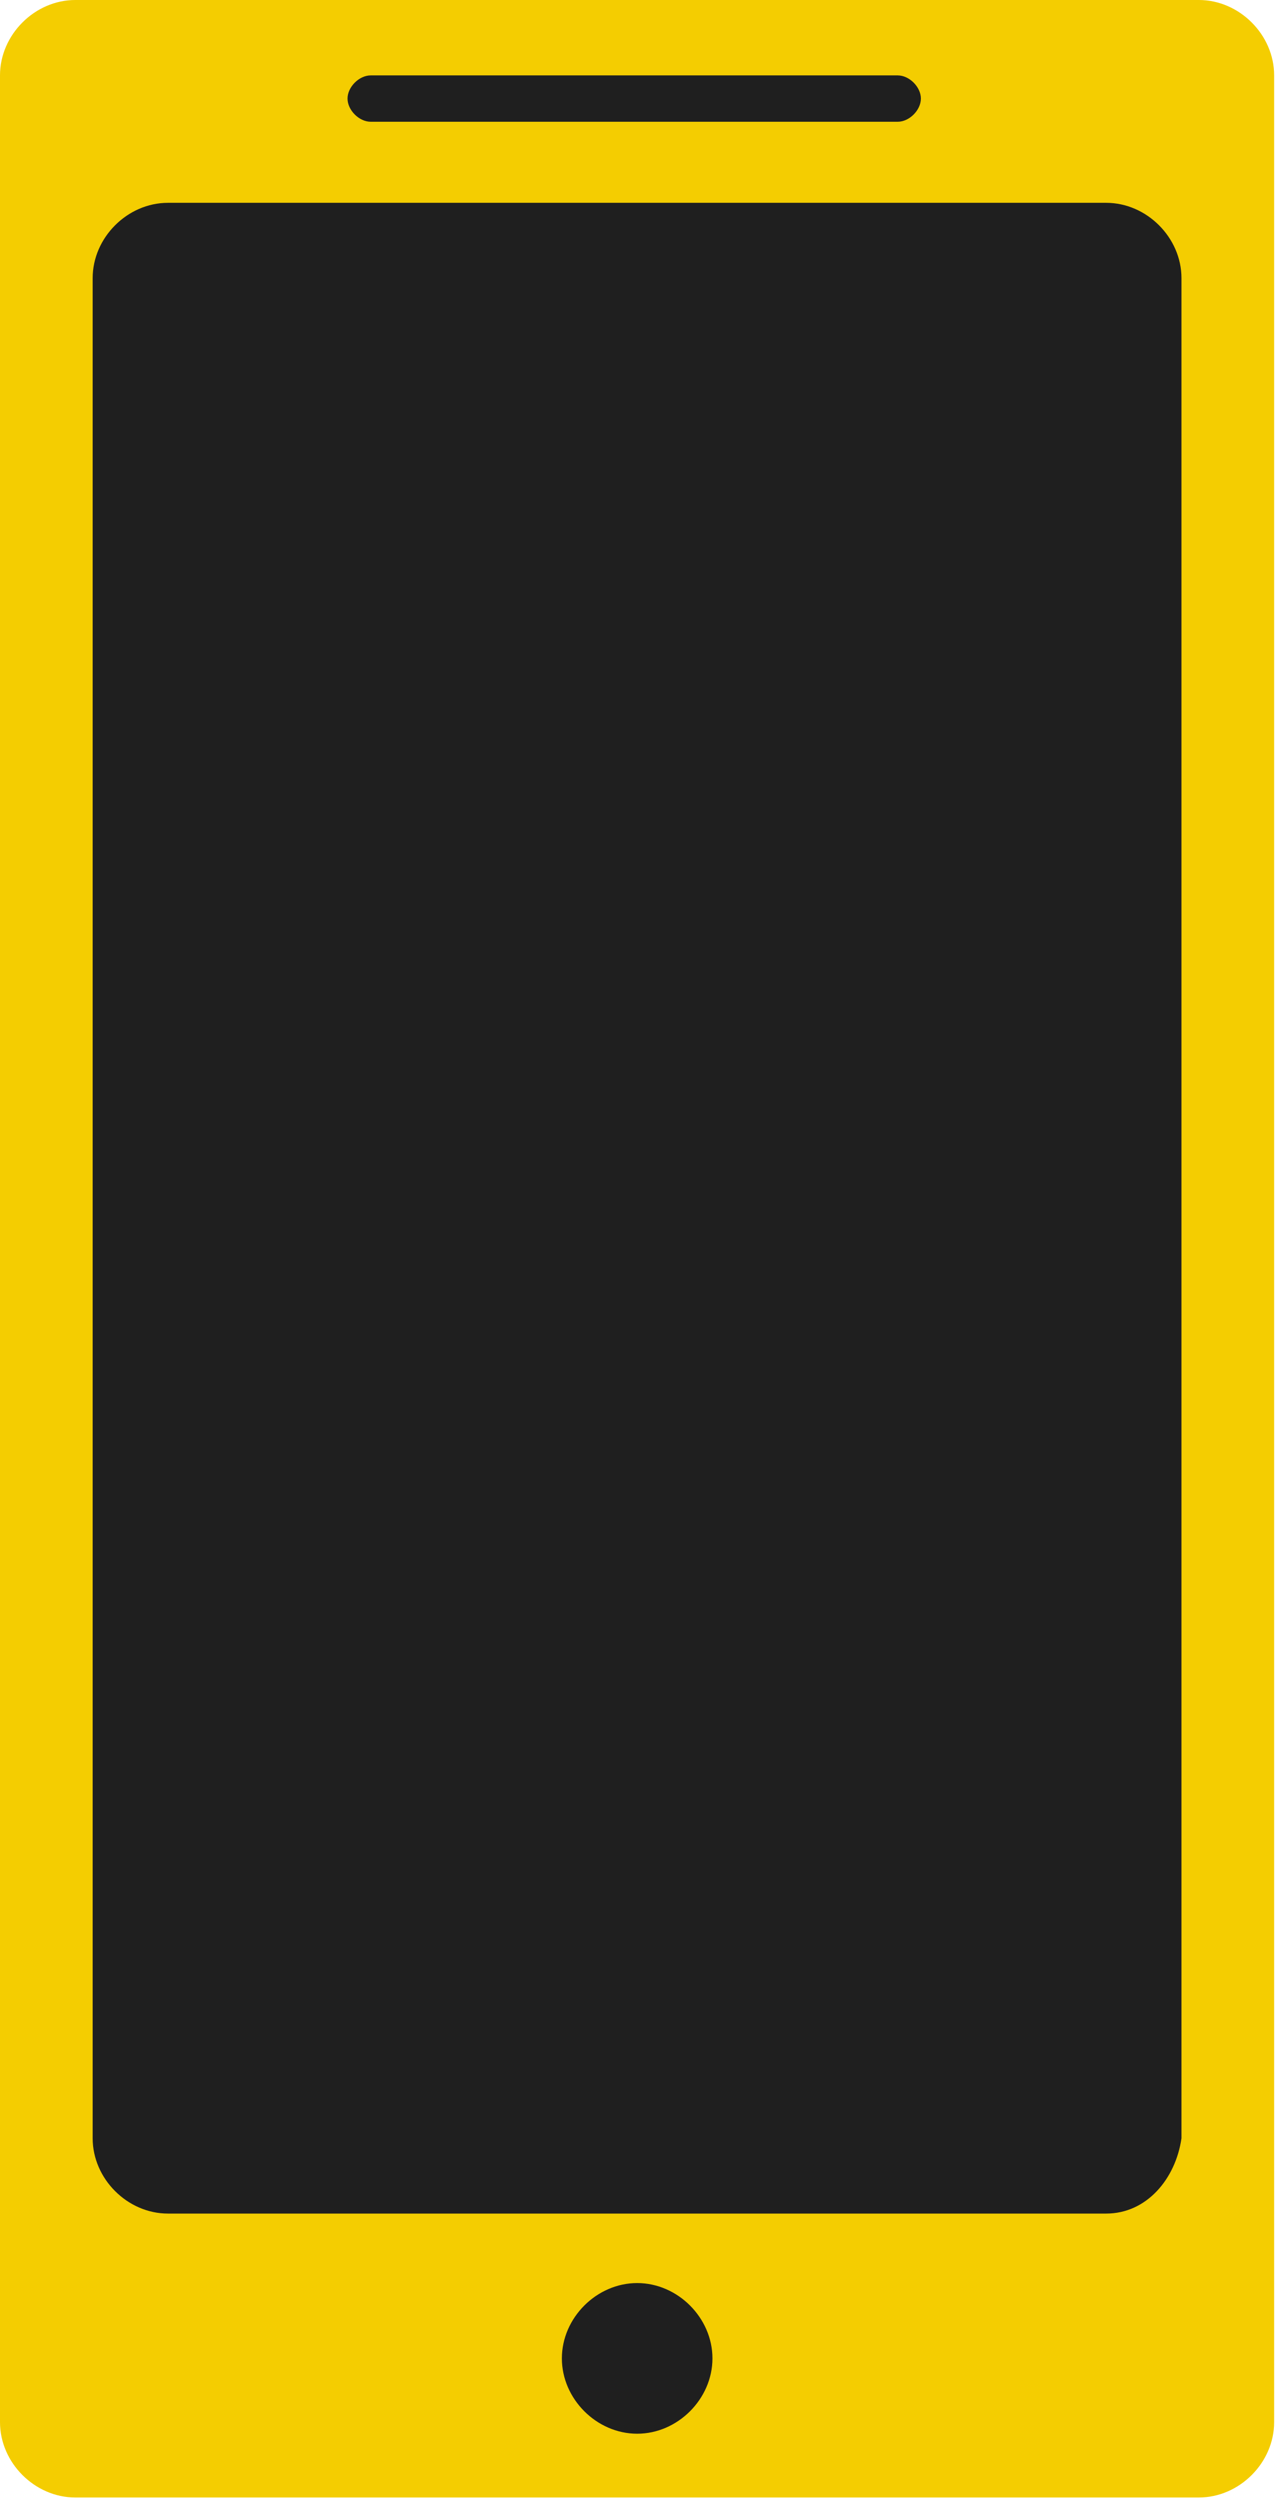 <svg width="108" height="211" viewBox="0 0 108 211" fill="none" xmlns="http://www.w3.org/2000/svg">
<path d="M101.232 210.778H6.358C2.934 210.778 0 207.844 0 204.421V6.358C0 2.934 2.934 0 6.358 0H101.232C104.655 0 107.59 2.934 107.59 6.358V204.421C107.59 207.844 104.655 210.778 101.232 210.778Z" fill="#F4CD01"/>
<path d="M93.407 186.816H14.182C10.758 186.816 7.824 183.881 7.824 180.458V23.475C7.824 20.052 10.758 17.117 14.182 17.117H93.407C96.83 17.117 99.765 20.052 99.765 23.475V180.458C99.275 183.881 96.83 186.816 93.407 186.816Z" fill="#1F1F1F"/>
<path d="M75.805 10.276H31.302C30.324 10.276 29.346 9.298 29.346 8.319C29.346 7.341 30.324 6.363 31.302 6.363H75.805C76.783 6.363 77.761 7.341 77.761 8.319C77.761 9.298 76.783 10.276 75.805 10.276Z" fill="#1F1F1F"/>
<path d="M60.16 199.037C60.16 202.461 57.226 205.395 53.803 205.395C50.38 205.395 47.445 202.461 47.445 199.037C47.445 195.614 50.38 192.68 53.803 192.68C57.226 192.68 60.16 195.614 60.16 199.037Z" fill="#1F1F1F"/>
</svg>
